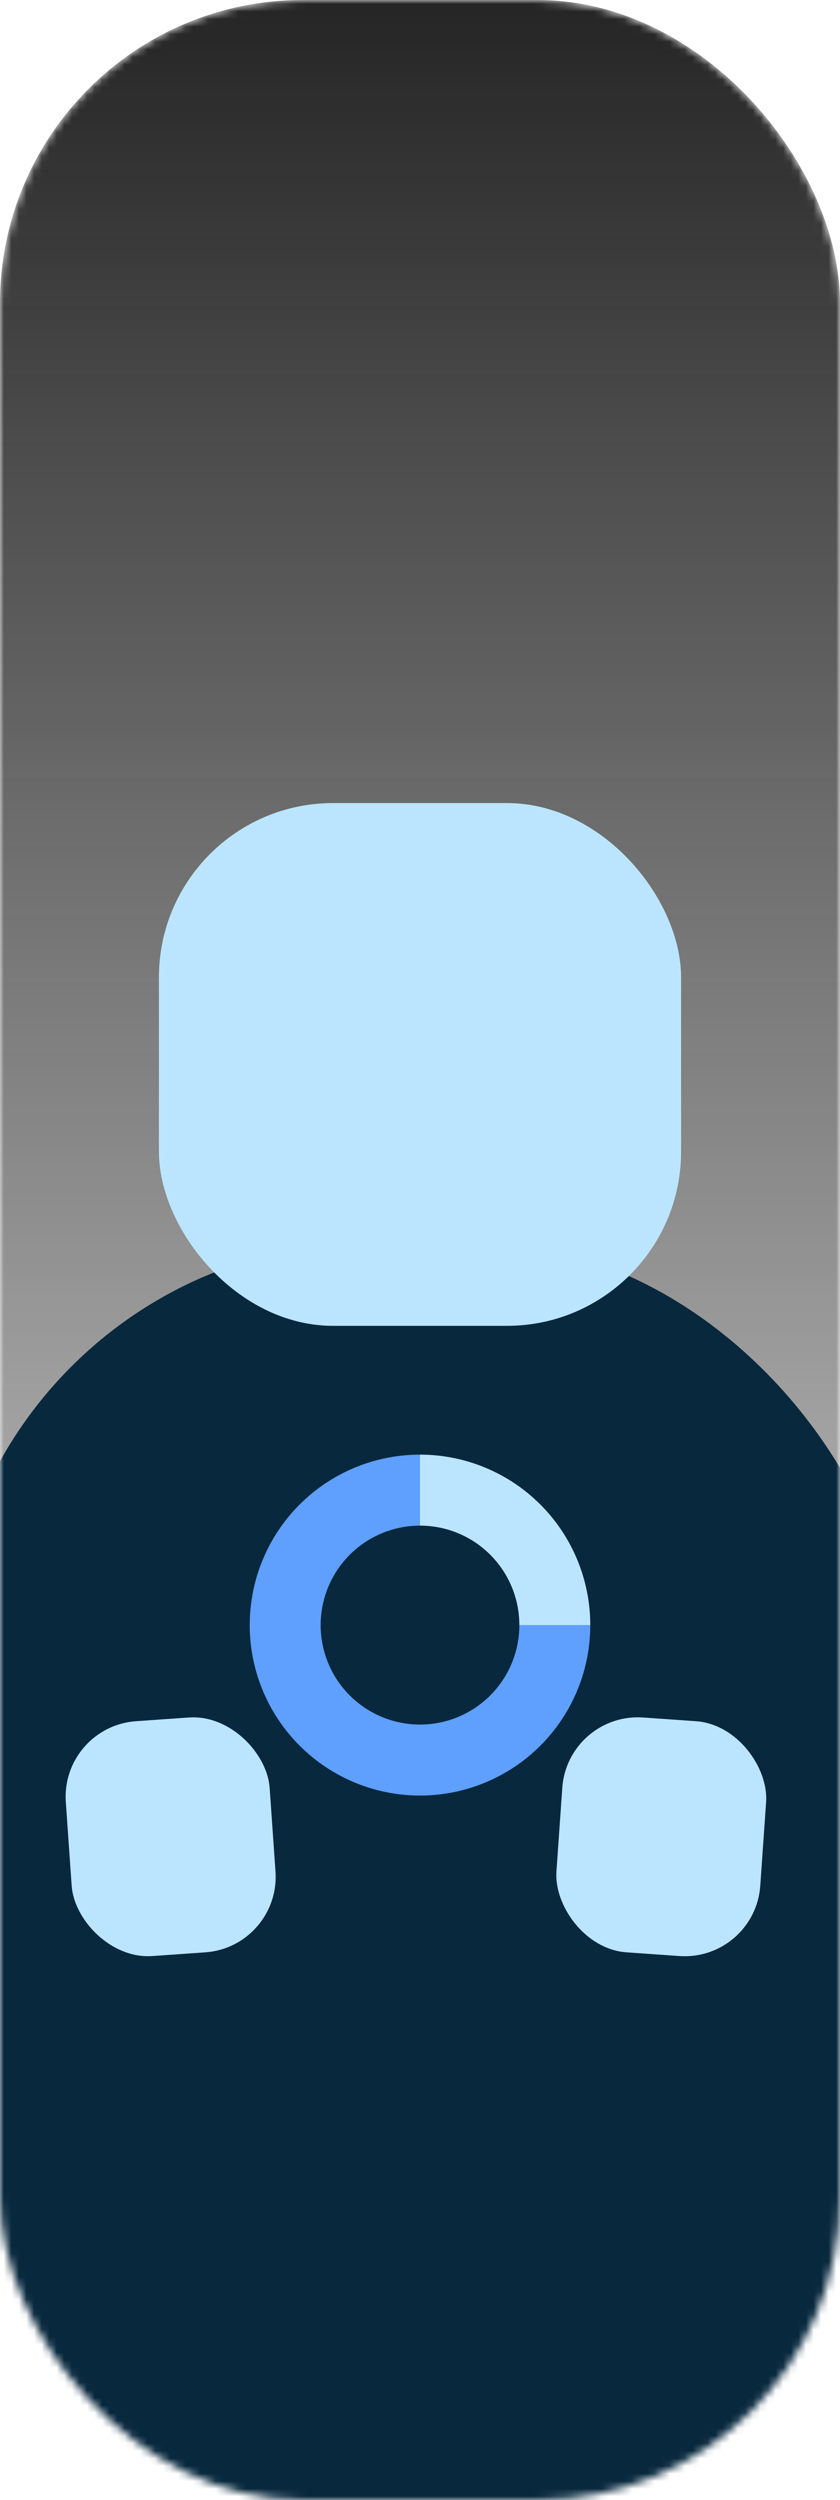 <?xml version="1.0" encoding="UTF-8"?> <svg xmlns="http://www.w3.org/2000/svg" width="111" height="330" viewBox="0 0 111 330" fill="none"> <mask id="mask0_234_580" style="mask-type:alpha" maskUnits="userSpaceOnUse" x="0" y="0" width="111" height="330"> <rect width="111" height="330" rx="40" fill="#252525"></rect> </mask> <g mask="url(#mask0_234_580)"> <rect width="111" height="331" rx="40" fill="url(#paint0_linear_234_580)"></rect> <rect x="-7" y="164" width="126" height="176" rx="56" fill="#08283D"></rect> <rect x="8" y="227.883" width="27" height="31.073" rx="10" transform="rotate(-4 8 227.883)" fill="#BBE5FF"></rect> <rect x="75" y="226" width="27" height="31.073" rx="10" transform="rotate(4 75 226)" fill="#BBE5FF"></rect> <rect x="21" y="106" width="69" height="69" rx="23" fill="#BBE5FF"></rect> <path d="M55.5 192C51.05 192 46.7 193.32 43 195.792C39.3 198.264 36.416 201.778 34.713 205.89C33.01 210.001 32.564 214.525 33.432 218.89C34.3 223.254 36.443 227.263 39.59 230.41C42.737 233.557 46.746 235.7 51.111 236.568C55.475 237.436 59.999 236.99 64.11 235.287C68.222 233.584 71.736 230.7 74.208 227C76.68 223.3 78 218.95 78 214.5H68.629C68.629 217.097 67.859 219.635 66.416 221.794C64.974 223.953 62.923 225.636 60.524 226.63C58.125 227.623 55.485 227.883 52.939 227.377C50.392 226.87 48.052 225.62 46.216 223.784C44.38 221.948 43.13 219.608 42.623 217.061C42.117 214.515 42.377 211.875 43.37 209.476C44.364 207.077 46.047 205.026 48.206 203.584C50.365 202.141 52.903 201.371 55.5 201.371L55.5 192Z" fill="#5F9FFE"></path> <path d="M78 214.5C78 211.545 77.418 208.619 76.287 205.89C75.157 203.16 73.499 200.679 71.41 198.59C69.321 196.501 66.84 194.843 64.11 193.713C61.381 192.582 58.455 192 55.5 192L55.5 201.371C57.224 201.371 58.931 201.71 60.524 202.37C62.117 203.03 63.565 203.997 64.784 205.216C66.003 206.435 66.97 207.883 67.63 209.476C68.29 211.069 68.629 212.776 68.629 214.5H78Z" fill="#BBE5FF"></path> </g> <defs> <linearGradient id="paint0_linear_234_580" x1="55.5" y1="0" x2="55.5" y2="331" gradientUnits="userSpaceOnUse"> <stop stop-color="#252525"></stop> <stop offset="1" stop-color="#252525" stop-opacity="0"></stop> </linearGradient> </defs> </svg> 